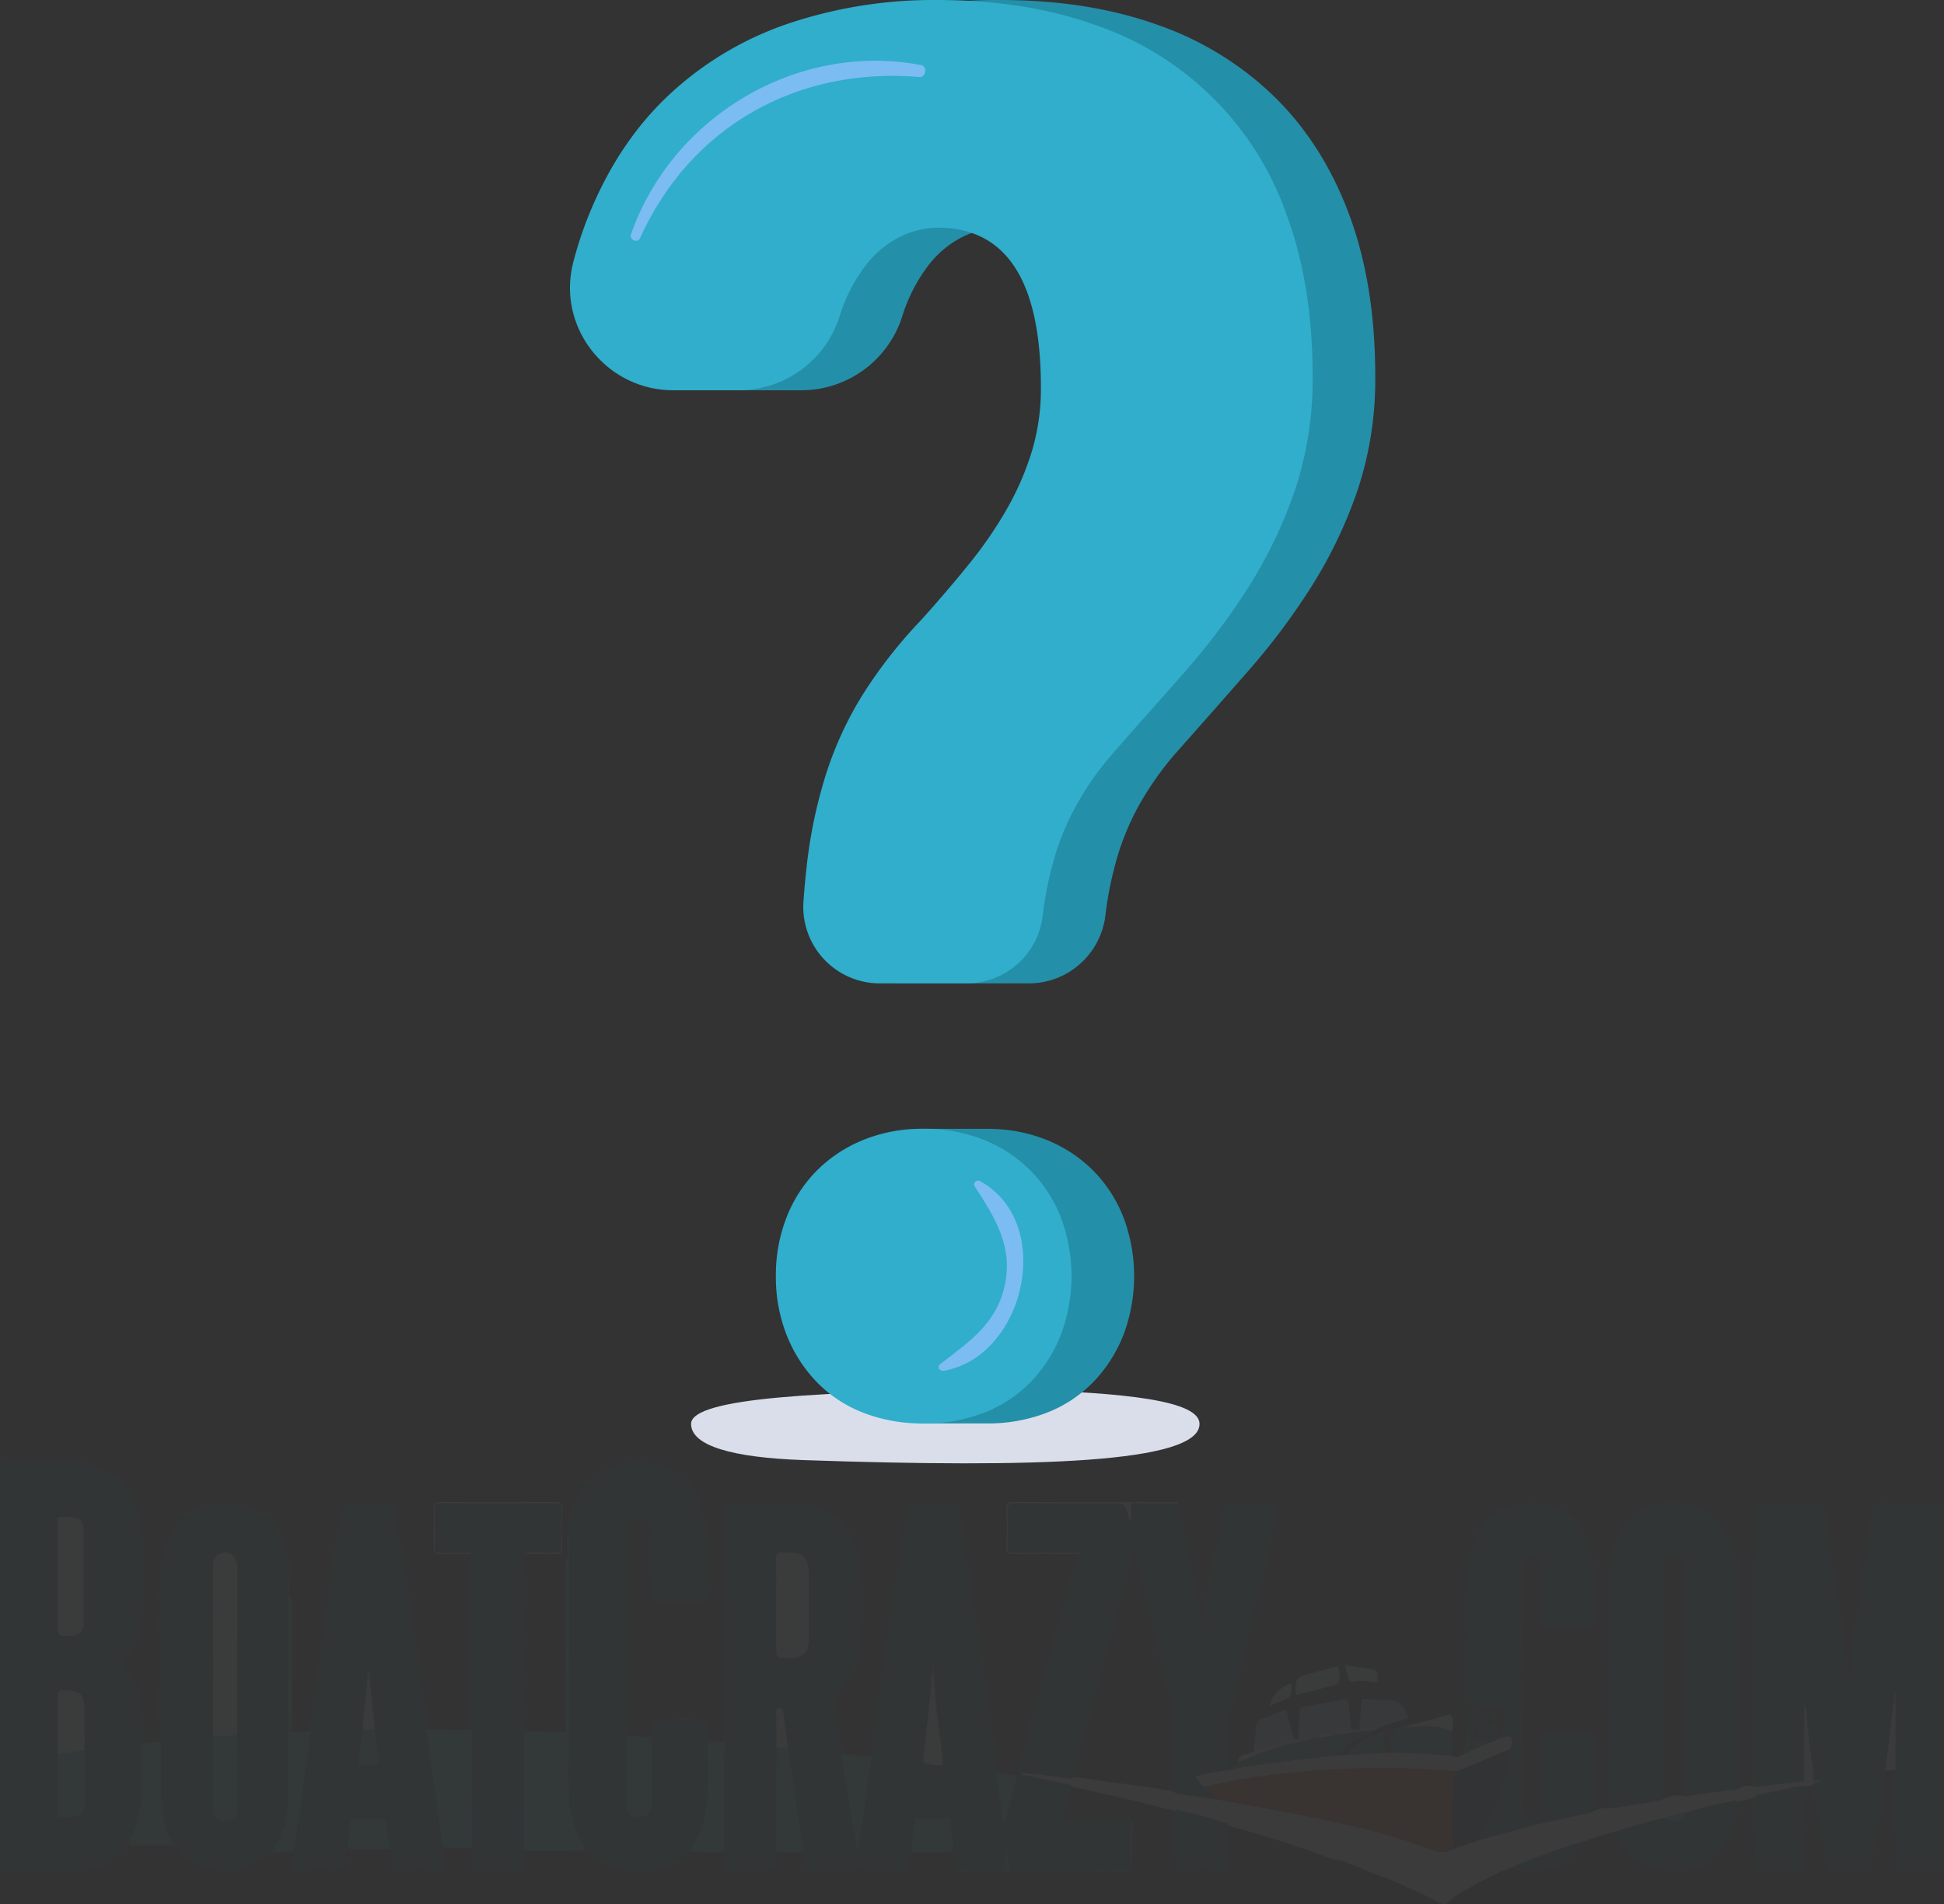 <svg xmlns="http://www.w3.org/2000/svg" width="610.512" height="598.134" viewBox="0 0 610.512 598.134">
  <rect x="0" y="0" width="610.512" height="598.134" fill="#333333" stroke="none"/>
  <g id="Group_256" data-name="Group 256" transform="translate(-378 -3005.195)">
    <g id="logo-bg" transform="translate(253.123 3368.688)" opacity="0.04">
      <path id="Path_1" data-name="Path 1" d="M124.919,190.58q0-46.275-.042-92.55c0-1.877.594-2.181,2.283-2.162,7.267.08,14.536.015,21.8,0a21.312,21.312,0,0,1,13.205,5.263,3.829,3.829,0,0,1,2.217,1.876c3.231,4.466,4.543,9.593,5.219,14.95a51.34,51.34,0,0,1,.521,8.935,129.8,129.8,0,0,1-.46,17.073c-.624,5.1-2.1,9.893-5.636,13.826a1.309,1.309,0,0,0-.143,2.057c5.326,5.985,5.866,13.4,6.222,20.861.061,1.281.007,2.568.042,3.855-.039,5.866.426,11.742-.466,17.58a44.383,44.383,0,0,1-2.157,9.272c-.564,1.423-.94,2.988-2.317,3.947a19.573,19.573,0,0,1-8.193,7.213,19.935,19.935,0,0,1-7.822,1.812c-7.406.054-14.813-.017-22.219.065-1.6.018-2.06-.459-2.052-2.054C124.977,211.8,124.932,201.188,124.919,190.58Z" transform="translate(0 -0.056)" fill="#19647e"/>
      <path id="Path_2" data-name="Path 2" d="M578.951,217.493c-5.3,6.391-12.365,7.538-20.061,6.662a19.231,19.231,0,0,1-12.917-7.049c-1-.03-1.2-.92-1.561-1.558a30.9,30.9,0,0,1-3.715-11.305,22.125,22.125,0,0,0-.418-2.312c-.678-3.545-.195-7.1-.157-10.655.241-22.95.042-45.9.106-68.848,0-.761.016-1.523,0-2.284a27.768,27.768,0,0,1,5.6-17.451c.5-.655.91-1.478,1.92-1.509,7.278-7.109,22.647-7.335,29.858.011,5.355,6.181,6.563,13.7,6.893,21.487.112,2.63.061,5.268.085,7.9,1.181,2.526.657,5.158.4,7.75-.108,1.106-1.119,1.429-2.089,1.457-4.773.142-9.547.129-14.32.011a2.148,2.148,0,0,1-2.28-2.3,25.382,25.382,0,0,1,.012-4.052c-.067-5.188.04-10.38-.053-15.571-.048-2.672-1.071-3.964-3.063-4.127-2.267-.185-3.574.947-3.658,3.4-.134,3.909-.029,7.822-.047,11.734-.007,1.493.031,2.987-.03,4.481q.185,12.943.006,25.879.168,11.108,0,22.216c.109,5.992.092,11.984.015,17.973a31.493,31.493,0,0,0,.02,4.26,2.847,2.847,0,0,0,2.871,2.863c1.956.183,3.279-.629,3.746-2.4a18.441,18.441,0,0,0,.192-4.679c-.087-5.863-.109-11.722,0-17.582-.3-5.079-.028-5.369,5-5.371,3.487,0,6.974-.035,10.46.014,2.878.041,3.368.539,3.447,3.35.03,1.066.054,2.134-.011,3.2q-.021,7.331.009,14.665a27.621,27.621,0,0,1-.558,5.911c-.706,3.26-1.163,6.6-2.656,9.638C581.243,214.866,580.739,216.663,578.951,217.493Z" transform="translate(-237.292)" fill="#19647e"/>
      <path id="Path_3" data-name="Path 3" d="M713.717,235.279c-.769,1.348-.338,2.9-.741,4.338-.265.944-.574,1.3-1.523,1.291q-6.281-.041-12.562,0c-.974.008-1.482-.32-1.45-1.327-.267-.522-.533-.569-.8,0,.036,1.01-.479,1.331-1.448,1.324q-6.484-.048-12.97,0c-.931.006-1.426-.263-1.558-1.261-.195-1.464-.522-2.91-.793-4.364-1.18-1.486-1.112-3.331-1.342-5.051-.422-3.152-.888-6.3-1.338-9.445-.889-5.974-1.724-11.956-2.612-17.929-.582-3.882-.936-7.808-2.169-11.609a91.337,91.337,0,0,0-.428,11.42q.171,9.244.005,18.481c.143,3.977.054,7.954.047,11.931a3.149,3.149,0,0,1-.64,2.2c-.012.142-.031.283-.035.425-.127,5.19-.127,5.19-5.255,5.19-3.128,0-6.257-.036-9.384.017-1.169.019-1.7-.348-1.641-1.58.063-1.346-.007-2.7-.019-4.05a3.314,3.314,0,0,1-.682-2.4c0-3.766-.1-7.532.05-11.3q-.171-10.483,0-20.967-.174-12.205,0-24.41c-.154-8.831-.058-17.662-.049-26.493a3.088,3.088,0,0,1,.672-2.2c.031-6.619.13-13.238.048-19.856-.022-1.753.55-2.1,2.166-2.083,6.265.087,12.532.027,18.8.037,12.72.02,20.341,7.076,21.408,19.8.131,1.558.3,3.114.448,4.67a3.154,3.154,0,0,1,.6,2.214,124.844,124.844,0,0,1-.529,17.056c-.753,5.909-2.755,11.332-7,15.726a4.011,4.011,0,0,0-1.43,2.311c.8,5.706,1.8,11.379,2.859,17.041.43,3.863,1.262,7.663,1.829,11.505.926,6.217,2.334,12.363,2.8,18.648-.015.29.42.061.143.127-.073.018-.108-.036-.122-.158-.338-3.145.424-6.193.869-9.261.407-2.809.8-5.617,1.1-8.439.533-3.867,1.2-7.715,1.685-11.59.83-6,1.827-11.978,2.546-17.995,1-8.394,2.481-16.72,3.577-25.1.378-2.887.749-5.776,1.182-8.655.177-1.179.169-2.43.994-3.429q1.279-8.543,2.558-17.086.158-1.055.323-2.109c.263-1.675-.025-3.881.938-4.885,1.11-1.157,3.373-.331,5.131-.373,2.991-.07,5.987.032,8.978-.044,1.217-.031,1.711.268,1.877,1.588.621,4.94,1.4,9.86,2.121,14.788,1.589,3.956,1.68,8.2,2.249,12.334.688,5.009,1.626,9.983,2.147,15.015,1.73,12.89,3.718,25.743,5.477,38.628a19.053,19.053,0,0,1,.175,1.91c.555,4.2,1.3,8.38,1.819,12.589a10.359,10.359,0,0,1,.046,2.32,7.378,7.378,0,0,0,.561,3.615,6.131,6.131,0,0,1-.56-2.936,88.759,88.759,0,0,1,3.959-14.369,1.942,1.942,0,0,1,1.629-.7c3.9.591,7.764,1.407,11.633,2.179,1.221.243,2.549.327,3.471,1.375.3,1.549-.367,2.941-.728,4.377-.278,1.105-.6,2.2-.878,3.305-.761,3.07-.7,3.166,2.4,3.172,5.2.011,10.406-.015,15.61.016,1.045.006,2.17-.158,3,.772a53.509,53.509,0,0,1,.137,11.908c-.018.275-.166.534-.2.824-.3,2.763-.3,2.762-3.143,2.762-11.126,0-22.252-.037-33.377.039-1.75.012-2.514-.576-2.546-2.262-.035-1.913-.465-3.812-.279-5.517a29,29,0,0,0,.275,5.437c.1,1.607-.282,2.4-2.073,2.327-4.48-.175-8.97.19-13.449-.2-.584-2.559-.491-5.23-1.281-7.756-1.087-1.471-.913-3.242-1.149-4.909-.4-2.843-.512-2.973-3.292-2.989-1.568-.009-3.141.065-4.705-.018-1.742-.093-2.6.516-2.75,2.372a52.846,52.846,0,0,1-.637,5.519A3.682,3.682,0,0,1,713.717,235.279Z" transform="translate(-302.71 -16.935)" fill="#19647e"/>
      <path id="Path_4" data-name="Path 4" d="M1470.129,226.387q0,4.495,0,8.99c-.006.071-.012.142-.019.213-.188,1.686.7,3.842-.377,4.956-1.174,1.212-3.376.365-5.125.423-2.561.085-5.129-.041-7.69.047-1.381.047-1.88-.394-1.851-1.813.069-3.415-.007-6.834-.025-10.252a3.132,3.132,0,0,1-.639-2.2c0-5.753-.12-11.507.061-17.258-.015-7.974-.285-15.956.3-22.5a172.973,172.973,0,0,1-2.389,22.244c-.024.14-.049.28-.065.421-.647,5-1.235,10.009-1.985,15a3.158,3.158,0,0,1-.809,2.142c-.984,3.615-1.194,7.353-1.675,11.043-.41,3.139-.3,3.154-3.379,3.154-2.982,0-5.967-.061-8.947.025-1.529.045-2.22-.246-2.354-2.039a32.169,32.169,0,0,0-1.172-7.475c-1.206-1.66-1-3.653-1.215-5.52-.449-3.942-1.385-7.826-1.425-11.814a1.919,1.919,0,0,1,.263-.626c.337-.463.95-.408,1.389-.7-.854.354-1.578.344-2.031-.613a116.89,116.89,0,0,1-2.2-20.485c.158,2.956.339,7.525.3,12.1-.019,2.282.013,4.564-.013,6.847a4.322,4.322,0,0,1-.495,2.481c-1.471,1.309-3.339.894-5.048,1.142-2.791.4-5.606.6-8.409.9-.837.09-1.7.245-2.371-.5a3.757,3.757,0,0,1-.453-2.062c.006-12.827-.111-25.654.054-38.48-.155-9.693-.059-19.386-.05-29.079a3.088,3.088,0,0,1,.673-2.2c.031-5.055.119-10.11.058-15.164-.018-1.52.272-2.1,1.961-2.073,5.911.11,11.826.1,17.738,0,1.6-.026,2,.509,2.17,2.029.615,5.369,1.423,10.716,2.157,16.072,1.833,5.086,1.776,10.494,2.663,15.741,1.212,7.171,1.824,14.418,2.524,21.653.192,1.991-.2,3.976.072,5.611-.219-3.859.384-8.018.728-12.2.352-4.269.978-8.5,1.594-12.73s1.081-8.487,1.672-12.723a17.716,17.716,0,0,1,1.28-5.354c.738-5.415,1.525-10.825,2.181-16.25.164-1.355.465-1.993,2.011-1.973,6.257.084,12.515.064,18.771.01,1.213-.011,1.569.356,1.561,1.564-.036,5.259.022,10.518.045,15.777v26.544l-.026,38.512q0,4.718.009,9.436Q1470.131,221.891,1470.129,226.387Z" transform="translate(-734.886 -17.028)" fill="#19647e"/>
      <path id="Path_5" data-name="Path 5" d="M885.9,142.467a.4.4,0,0,0,.084-.4c-.241-1.264-1.247-.651-1.867-.656-6.2-.052-12.406-.08-18.607,0-1.548.021-2.117-.325-2.066-1.99.125-4.059.086-8.126.014-12.187-.023-1.287.324-1.721,1.671-1.715q17,.075,34.008.006a2.2,2.2,0,0,1,2.462,2.063c.239,1.123.082,2.334.755,3.713a10.5,10.5,0,0,1-.672-4.313c.013-.726.311-1.446,1.253-1.427,4.762.1,9.53-.271,14.286.2,2.651,13.1,5.909,26.081,7.555,39.428.607-4.436,1.058-8.9,1.854-13.3,1.509-8.342,3.223-16.647,4.832-24.971.181-.937.63-1.257,1.6-1.248q7.279.069,14.559,0c1.156-.011,1.223.357.972,1.376-1.259,5.112-2.431,10.246-3.633,15.372a5.349,5.349,0,0,1-.258,3.139c-1.822,7.614-3.953,15.151-5.579,22.814-1.581,6.651-3.328,13.258-4.893,19.913a37.549,37.549,0,0,0-.969,8.448c-.027,4.191.332,8.393-.227,12.571-.681,1.2-1.97.89-3.01,1.154-1.636.415-3.325.589-4.977.937-1.537.324-1.611.633-.559,1.84a6.456,6.456,0,0,0,1.493,1.165,23.8,23.8,0,0,1,2.752,2.871c.418.477,1.068,1.086.131,1.735a6.322,6.322,0,0,1-3.791-.2c-2.956-.712-6.14-.344-8.917-1.891a5.722,5.722,0,0,1-.46-3.114c-.016-5.392-.106-10.787.024-16.176a38.459,38.459,0,0,0-1.554-12.392c-.48-1.557-.749-3.172-1.176-4.743-3.4-14.435-6.865-28.857-10.192-42.385a21.689,21.689,0,0,1-.884,8.228q-4.758,17.335-9.425,34.693c-2.688,9.6-5.172,19.263-7.866,28.864-.265.944-.39,1.984-1.335,2.591-2.208.411-4.342-.239-6.486-.534-2.708-.372-5.41-.8-8.114-1.2-2.127-.205-2.017-1.553-1.59-3.086,2.043-7.337,4.12-14.664,6.17-22,1.513-5.416,3.075-10.818,4.523-16.251,2.2-7.451,4.245-14.946,6.312-22.434A11.748,11.748,0,0,1,885.9,142.467Z" transform="translate(-422.26 -17.01)" fill="#19647e"/>
      <path id="Path_6" data-name="Path 6" d="M1304.714,143.014c.792-3.693,1.769-7.317,3.962-10.482a15.86,15.86,0,0,1,4.2-4.19,19.494,19.494,0,0,1,29.648,10.523c.321,1.089.6,2.191.891,3.287,1.518,2.194,1.334,4.8,1.394,7.21.2,8.166.164,16.339.035,24.51.158,13.138.059,26.275.051,39.413a3.926,3.926,0,0,1-.379,1.861,2.3,2.3,0,0,1-1.852.861c-4.271.612-8.545,1.2-12.831,1.7-.735.086-1.567.312-2.176-.422a3.972,3.972,0,0,1-.427-2.063c.011-11.436-.111-22.872.056-34.306-.073-11.084-.013-22.171-.033-33.257,0-.782,0-1.564-.011-2.345-.029-1.68-.409-3.193-2.327-3.569a3.033,3.033,0,0,0-3.726,2.068,7.239,7.239,0,0,0-.353,3.161c-.079,22.584.18,45.167.1,67.75a9.465,9.465,0,0,1-.368,3.8,2.227,2.227,0,0,1-1.809.927c-4.1.724-8.2,1.41-12.3,2.121-.8.138-1.694.4-2.362-.414a10.517,10.517,0,0,1-.743-4.187c-.115-5.628-.4-11.263.188-16.883a24.909,24.909,0,0,0,.122-2.563c.021-16.9.174-33.8.1-50.705A6.6,6.6,0,0,1,1304.714,143.014Z" transform="translate(-673.67 -16.694)" fill="#19647f"/>
      <path id="Path_7" data-name="Path 7" d="M1200.759,142.891c.332-1.311.608-2.64,1-3.932,2.89-9.406,9.7-14.006,19.758-13.371,9.174.579,14.8,5.636,16.937,15.231.217.972.4,1.951.6,2.926a6.048,6.048,0,0,1,.995,3.861c.146,4.989-.227,9.986.249,14.971a1.931,1.931,0,0,1-2.114,2.339c-4.351.134-8.7.14-13.053,0-1.632-.054-2.226-1.039-2.082-2.585.43-4.628.128-9.268.205-13.9a12.468,12.468,0,0,0-.628-4.427,2.735,2.735,0,0,0-3.161-1.96,2.651,2.651,0,0,0-2.422,2.573,21.9,21.9,0,0,0-.1,2.992c-.04,10.986.076,21.971-.057,32.957.132,12.749.021,25.5.059,38.247a26.34,26.34,0,0,0,.07,2.989c.224,1.908,1.158,2.858,2.8,2.887,1.726.03,2.735-.965,2.948-2.97a36.837,36.837,0,0,0,.067-3.844c.007-4.559,0-9.117.005-13.676,0-.712.014-1.424.084-2.134.372-3.792.8-4.189,4.625-4.205,2.921-.012,5.842-.024,8.763,0,3.2.031,3.769.4,4,3.638a83.646,83.646,0,0,1-.073,14.72c-.226,2.168.25,4.455-.889,6.5-.659.9-1.7.974-2.662,1.181-10.184,2.191-20.334,4.518-30.3,7.589a3.9,3.9,0,0,1-2.913.217c-1.03-1.312.051-2.284.621-3.248a59.274,59.274,0,0,0,7.932-21.879c.152-1.056.127-2.127.348-3.17.115-.476.409-.883.547-1.351.547-1.862.215-2.313-1.756-2.413a.743.743,0,0,1-.659-.431c-.225-1.807.374-3.52.6-5.274.283-2.185.025-2.579-2.185-3.026-2.3-.466-4.638-.706-6.947-1.114-.991-.175-1.987-.355-2.435-1.454-.538-2.667-.234-5.362-.253-8.042-.029-4.031-.108-8.064.048-12.1-.062-7.452-.3-14.908.422-22.345A4.9,4.9,0,0,1,1200.759,142.891Z" transform="translate(-614.234 -17.016)" fill="#19647f"/>
      <path id="Path_8" data-name="Path 8" d="M916.925,125.477c-4.491-.02-8.983-.011-13.473-.08-1.123-.018-1.515.353-1.452,1.47.08,1.4.019,2.8.019,4.317-.723-.4-.595-.982-.713-1.418-1.184-4.345-1.171-4.349-5.771-4.349-9.983,0-19.966.064-29.947-.055-1.978-.024-2.352.585-2.288,2.387.136,3.845.1,7.7.011,11.547-.029,1.317.352,1.693,1.674,1.68,6.417-.066,12.835-.05,19.252.013.456,0,1.754-.848,1.452.794-.618-.722-1.458-.445-2.208-.447-6.132-.021-12.265-.072-18.4.027-1.725.028-2.2-.525-2.157-2.194.105-4.132.07-8.269.014-12.4-.018-1.281.4-1.749,1.716-1.747q25.455.049,50.911.022C916.066,125.039,916.579,125,916.925,125.477Z" transform="translate(-421.964 -16.722)" fill="#e7f4f9"/>
      <path id="Path_9" data-name="Path 9" d="M1017.535,344.891c7.355-1.936,14.623-4.2,22.061-5.82,4.448-.968,8.9-1.9,13.355-2.853a7.774,7.774,0,0,1,6.2-1.3l15.563-2.57a10.442,10.442,0,0,1,8.043-1.3c5.312-.834,10.63-1.626,15.987-2.116a6.4,6.4,0,0,1,5.779-.85l15.269-1.687a3.133,3.133,0,0,1,2.448-.593c.308.358,1.117.221,1,1l.024.082c-.987.953-2.337.889-3.529,1.27q-7.338,1.58-14.676,3.16c-2.243.424-4.431,1.087-6.669,1.536-5.271,1.178-10.514,2.47-15.741,3.824-2.318.528-4.631,1.077-6.913,1.747-4.2,1.151-8.406,2.257-12.593,3.446-.668.19-1.359.521-2.047.025l-11.044,3.429c-2.206,1.664-4.941,2.066-7.434,3.014-3.968,1.509-7.982,2.9-11.915,4.5a8.262,8.262,0,0,1-2.881.632,73.884,73.884,0,0,0-12.971,6.3,24.506,24.506,0,0,0-6.7,4.426,2.136,2.136,0,0,1-2.943.321,75.961,75.961,0,0,0-9.953-4.729c-4.568-2.551-9.624-3.931-14.4-5.978-2.153-.923-4.352-1.739-6.53-2.6-2.589-.214-4.945-1.277-7.334-2.143-9.332-3.382-18.851-6.158-28.367-8.95-5.258-1.516-10.533-2.968-15.843-4.3-10.332-2.63-20.69-5.149-31.121-7.356-.959-.2-2-.235-2.681-1.125l-14.928-3.141c-.042-.388.041-.624.494-.4,4.983.285,9.9,1.146,14.846,1.729a2.929,2.929,0,0,1,2.439-.382c9.4,1.409,18.838,2.577,28.235,4.017a4.875,4.875,0,0,1,2.508,1.037l12.675,1.845a5.094,5.094,0,0,1,2.743-.035c17.244,2.855,34.422,6.028,51.291,10.685,4.334,1.2,8.579,2.666,12.8,4.206,2.472.9,4.946,1.41,7.454.138,1.934-.576,3.841-1.244,5.758-1.879A3.609,3.609,0,0,1,1017.535,344.891Z" transform="translate(-428.319 -130.32)" fill="#fefefe"/>
      <path id="Path_10" data-name="Path 10" d="M242.5,143.934a28.85,28.85,0,0,1,3.727-10.207,15.506,15.506,0,0,1,11.392-7.49c7.272-1.09,13.983-.055,19.257,5.706,2.375,1.646,3.255,4.239,4.082,6.778a29.865,29.865,0,0,1,1.56,10.884q-.012,24.088,0,48.167c-.078,7.013.08,14.026.086,21.039a16.8,16.8,0,0,1-.472,4.632,33.694,33.694,0,0,1-2.877,8.8,7.679,7.679,0,0,1-2.586,3.272c-9.771,8.736-21.826,7.9-30.691-2.124a3.554,3.554,0,0,1-1.787-2.289,33.118,33.118,0,0,1-2.314-10.175,11.258,11.258,0,0,0-.346-2.1c-.305-6-.155-11.995-.1-17.992q-.177-12.593,0-25.185c.06-9.777-.484-19.561.322-29.33A3.675,3.675,0,0,1,242.5,143.934Z" transform="translate(-66.568 -17.2)" fill="#19647e"/>
      <path id="Path_11" data-name="Path 11" d="M354.436,131.127c.8-5.222.8-5.222,6.122-5.222,3.06,0,6.12.022,9.179-.012.971-.011,1.436.111,1.569,1.328.365,3.326.994,6.623,1.519,9.931.8.57.758,1.481.887,2.3.9,5.745,1.684,11.506,2.415,17.274,1.841,12.738,3.625,25.485,5.488,38.22a8.748,8.748,0,0,1,.1,1.913c.411,2.511.78,5.028,1.13,7.549.468,4.55,1.524,9.018,1.879,13.583q.843,6.319,1.818,12.619c.149.96.506,1.958-.254,2.846.259,1.891.513,3.783.78,5.673.188,1.334-.053,2.125-1.728,2.087-4.269-.1-8.541-.053-12.812-.018-1.07.009-1.7-.164-1.806-1.455-.133-1.687-.529-3.355-.812-5.03a2.309,2.309,0,0,1-1.011-2.2c-.044-1.066-.213-2.117-.349-3.172-.492-3.818-.486-3.821-4.42-3.82-1.349,0-2.7.031-4.046,0-1.506-.037-2.157.681-2.315,2.142-.195,1.8-.011,3.7-1.1,5.327a22.736,22.736,0,0,0-.86,5.813c-.1,1.654-.663,2.511-2.593,2.435-3.973-.156-7.957-.113-11.934-.017-1.78.043-2.486-.369-1.979-2.294a35.405,35.405,0,0,0,.617-4.61c-.693-.928-.256-1.934-.136-2.886.293-2.328.579-4.657.876-6.984.7-4.858,1.5-9.7,2.1-14.576.516-4.156,1.322-8.271,1.736-12.441,1.158-9.441,2.714-18.825,4.012-28.247.63-4.569,1.195-9.147,1.959-13.7.842-7.5,2.079-14.944,3.1-22.419C353.671,132.321,354.209,131.8,354.436,131.127Z" transform="translate(-122.504 -17.222)" fill="#19647e"/>
      <path id="Path_12" data-name="Path 12" d="M471.215,141.594q-.026.855-.053,1.711a3.08,3.08,0,0,1,.672,2.192c.006,9.813.111,19.627-.049,29.439.108,7.4.123,14.807,0,22.211.089,2.753.1,5.506,0,8.259q.164,7.268,0,14.536c.149,4.193.048,8.386.053,12.58a3.315,3.315,0,0,1-.684,2.4c-.194,1.9.787,4.387-.411,5.557-1.37,1.338-3.914.4-5.944.464-2.771.081-5.547-.02-8.319.038-1.18.024-1.669-.366-1.628-1.588.059-1.774-.015-3.553-.033-5.33a3.135,3.135,0,0,1-.639-2.194c0-4.533-.1-9.067.046-13.6-.1-4.7-.114-9.4,0-14.1q-.141-3.719,0-7.439-.185-20.01,0-40.017c-.119-3.89-.012-7.782-.06-11.673a4.287,4.287,0,0,0-.446-2.663,2.983,2.983,0,0,0-2.415-.6c-2.069-.015-4.137.006-6.206-.02-1.572-.019-2.531-.768-2.349-2.347a122.223,122.223,0,0,0,.353-12.795c.008-.852.45-1.113,1.214-1.075.356.018.714,0,1.07,0,11.771,0,23.542.038,35.313-.04,1.77-.012,2.312.459,2.254,2.242-.13,3.99-.093,7.988-.012,11.981.028,1.346-.425,1.666-1.713,1.681C477.89,141.444,474.543,141.085,471.215,141.594Z" transform="translate(-181.723 -17)" fill="#19647f"/>
      <path id="Path_13" data-name="Path 13" d="M986.495,350.725c5.34,1.254,10.653,2.606,15.852,4.369a2.787,2.787,0,0,1,.645,1.761c.086,2.83.078,5.66.005,8.491a2.688,2.688,0,0,1-.618,1.767c.318,2.155-.594,2.786-2.735,2.668-3.472-.191-6.962-.051-10.445-.051-3.072,0-3.072,0-3.155-3.044-.825-.952-.676-2.12-.678-3.236,0-2.048-.08-4.1.051-6.145a35.46,35.46,0,0,1-.009-4.58C985.458,351.927,985.4,350.989,986.495,350.725Z" transform="translate(-491.952 -145.766)" fill="#19647f"/>
      <path id="Path_14" data-name="Path 14" d="M509.1,360.008V345.024a2.05,2.05,0,0,1,1.341-.6,98.3,98.3,0,0,1,12.8.144c.8,3.121,1.142,6.348,2.418,9.365.774,1.829,1.76,3.522,2.693,5.255-.309,1.269-1.349.793-2.095.8C520.54,360.026,514.822,360.009,509.1,360.008Z" transform="translate(-219.674 -142.086)" fill="#2da8c7"/>
      <path id="Path_15" data-name="Path 15" d="M455.677,340.966q0,7.921,0,15.842c-2.351,0-4.7-.022-7.051.016a2.323,2.323,0,0,1-2.255-.845l-2.141-15.422C448.062,340.308,451.9,339.7,455.677,340.966Z" transform="translate(-182.587 -139.744)" fill="#2da8c7"/>
      <path id="Path_16" data-name="Path 16" d="M229.365,343.608c.76,3.486.83,7.121,2.256,10.461.525,1.23,1.091,2.442,1.639,3.661-4.119.006-8.239.021-12.358.008-.731,0-1.651.274-1.843-.891a45.485,45.485,0,0,0,3.89-12.8C225.02,342.927,227.2,343.392,229.365,343.608Z" transform="translate(-53.846 -141.536)" fill="#2da9c7"/>
      <path id="Path_17" data-name="Path 17" d="M792.983,367.668q.47-4.747.941-9.493a1.245,1.245,0,0,1,1.429-1.226c2.911.01,5.822,0,8.733,0,.7,0,1.236.127,1.328,1,.266,2.528.579,5.051.874,7.576.19,1.76-.856,2.164-2.327,2.158C800.3,367.664,796.642,367.67,792.983,367.668Z" transform="translate(-381.977 -149.324)" fill="#2da8c6"/>
      <path id="Path_18" data-name="Path 18" d="M380.025,365.016c.169-2.052.319-4.106.515-6.156.131-1.37.678-2.131,2.311-2.026,2.486.161,4.991.09,7.486.021,1.128-.031,1.686.292,1.82,1.484.316,2.808.736,5.6,1.113,8.406-3.8,0-7.6-.04-11.4.026C380.554,366.794,379.825,366.462,380.025,365.016Z" transform="translate(-145.857 -149.253)" fill="#2da8c7"/>
      <path id="Path_19" data-name="Path 19" d="M641.749,349.059v13.7c-2.951,0-5.9.016-8.854-.011-.709-.006-1.637.317-1.841-.848a27.587,27.587,0,0,0,4.774-12.539,2.59,2.59,0,0,1,.358-.74C638.072,348.386,639.968,347.992,641.749,349.059Z" transform="translate(-289.398 -144.409)" fill="#2da8c6"/>
      <path id="Path_20" data-name="Path 20" d="M700.506,347.464q1.07,7.279,2.139,14.558h-8.478q0-7.065,0-14.13A8.824,8.824,0,0,1,700.506,347.464Z" transform="translate(-325.48 -143.672)" fill="#2da7c6"/>
      <path id="Path_21" data-name="Path 21" d="M332.514,354.847q-.658,4.935-1.316,9.87a1.938,1.938,0,0,1-2.077,1.293c-1.738-.127-3.491-.053-5.238-.064A33.1,33.1,0,0,0,328.7,354.42C330.08,353.584,331.314,354.07,332.514,354.847Z" transform="translate(-113.778 -147.629)" fill="#2da7c6"/>
      <path id="Path_22" data-name="Path 22" d="M881.872,361.994q0,4.711,0,9.422a6.355,6.355,0,0,0-.009,1.067c.289,1.86-.424,2.417-2.34,2.408-16.819-.076-33.638-.042-50.458-.053-.688,0-1.442.217-2.024-.386,4.35,0,8.7-.051,13.05.034,1.5.029,2.02-.465,1.936-1.956a30.072,30.072,0,0,1,.238-5.766c.328,2.05.74,4.092.953,6.154.121,1.174.544,1.563,1.72,1.559q17.436-.051,34.872,0c1.364,0,1.687-.552,1.671-1.787-.059-4.562-.043-9.125-.055-13.688C882.983,359.789,882.5,360.882,881.872,361.994Z" transform="translate(-401.447 -150.499)" fill="#2aa1c0"/>
      <path id="Path_23" data-name="Path 23" d="M753.059,390.273c.023-.471-.216-1.3.219-1.32.787-.037.541.789.579,1.317Z" transform="translate(-359.125 -167.622)" fill="#248daa"/>
      <path id="Path_24" data-name="Path 24" d="M1310.654,353.364c4.849-1.447,9.7-2.892,14.636-4.015a3.773,3.773,0,0,1,1.443.145c2.248.669,3.912-.214,5.326-1.864,5.254-1.536,10.573-2.8,15.943-3.855.148.154.35.306.358.516.182,4.633-.574,9.018-3.446,12.833-2.4,3.423-5.066,6.586-9.312,7.7-9.158,2.4-20.178,1.241-24.5-9.464C1310.839,354.714,1310.307,354.139,1310.654,353.364Z" transform="translate(-677.88 -141.792)" fill="#19647f"/>
      <path id="Path_25" data-name="Path 25" d="M1411.287,336.083c5-1.066,9.94-2.421,15.022-3.087a2.868,2.868,0,0,1,.729,2.364c.043,4.265.035,8.529.006,12.794a3.341,3.341,0,0,1-.688,2.4c-.012,2.487-.07,4.974-.018,7.459.025,1.212-.441,1.611-1.626,1.6q-6.076-.072-12.152,0c-1.183.014-1.656-.38-1.628-1.594.053-2.343-.005-4.688-.018-7.033-.087-.113-.228-.217-.25-.342a53.649,53.649,0,0,1-.163-13.588A1.407,1.407,0,0,1,1411.287,336.083Z" transform="translate(-734.829 -135.63)" fill="#19647f"/>
      <path id="Path_26" data-name="Path 26" d="M1233.112,382.322a195.413,195.413,0,0,1,22.229-8.15c-2.391,5.648-7.067,8.175-12.787,8.833C1239.436,383.364,1236.187,383.513,1233.112,382.322Z" transform="translate(-633.612 -159.171)" fill="#19647f"/>
      <path id="Path_27" data-name="Path 27" d="M167.233,283.036c-.007-5.993.05-11.988-.062-17.98-.031-1.672.521-2.179,2.071-1.959.56.08,1.142-.013,1.711.021,2.8.169,4.282,1.337,4.494,4.152.257,3.406.156,6.84.191,10.262.015,1.426-.022,2.853-.035,4.28a2.686,2.686,0,0,1-.473.495,28.5,28.5,0,0,1-7.375,1.13A.706.706,0,0,1,167.233,283.036Z" transform="translate(-24.18 -95.639)" fill="#e4f7fe"/>
      <path id="Path_28" data-name="Path 28" d="M175.228,177.969c.03,4.98.123,9.96.064,14.939-.034,2.834-1.381,3.943-4.385,3.968-3.791.031-3.8.031-3.789-3.752q.022-7.578.069-15.156A10.26,10.26,0,0,1,175.228,177.969Z" transform="translate(-24.15 -46.527)" fill="#ebf9fe"/>
      <path id="Path_29" data-name="Path 29" d="M175.194,154.355h-8.041c-.024-5.694-.018-11.389-.1-17.082-.015-1.157.388-1.524,1.472-1.407a16.578,16.578,0,0,0,1.708.011c4.068.014,5.171,1.223,5.073,5.244C175.2,145.53,175.227,149.943,175.194,154.355Z" transform="translate(-24.116 -22.913)" fill="#effafe"/>
      <path id="Path_30" data-name="Path 30" d="M228.576,301.209l5.887-.543q.048,9.276.1,18.552c-2.083.969-4.285.188-6.417.438C228.773,313.518,228.4,307.357,228.576,301.209Z" transform="translate(-59.039 -117.146)" fill="#2fadcb"/>
      <path id="Path_31" data-name="Path 31" d="M175.256,307a.4.4,0,0,1,.321-.135c.026,5.612.119,11.223.05,16.834-.035,2.848-1.6,4.245-4.482,4.227-4.779-.03-3.952.615-3.985-3.853-.04-5.327.027-10.655.048-15.983a.579.579,0,0,1,.343.088,3.47,3.47,0,0,1,.665,2.611c.033,1.209.009,2.418.012,3.627.009,3.425.009,3.425,3.437,3.4,2.779-.019,2.889-.121,2.913-2.868.016-1.778-.015-3.557.013-5.335A3.5,3.5,0,0,1,175.256,307Z" transform="translate(-24.154 -120.687)" fill="#2eaac9"/>
      <path id="Path_32" data-name="Path 32" d="M523.243,237.54c-.618.714-1.454.438-2.2.442-3.978.025-7.957.011-11.936.011q0-7.278,0-14.556a3.9,3.9,0,0,1,2.832-.677c2.7-.028,5.409-.023,8.113-.007,1.424.008,2.081-.563,2.06-2.025-.025-1.706-.056-3.415.042-5.123q-.182-11.288,0-22.573c-.161-9.757-.05-19.514-.058-29.271a3.286,3.286,0,0,1,.7-2.4q.015-2.121.03-4.241l.28-.038c.042.78.121,1.559.121,2.339-.015,23,.017,46-.128,69C523.079,231.467,523.3,234.5,523.243,237.54Z" transform="translate(-219.675 -35.055)" fill="#30aecb"/>
      <path id="Path_33" data-name="Path 33" d="M584.056,296.105a53.006,53.006,0,0,0,8.108.417q-.012,8.978-.023,17.955a10.263,10.263,0,0,1-8.067,0Z" transform="translate(-262.527 -114.538)" fill="#30aecc"/>
      <path id="Path_34" data-name="Path 34" d="M643.509,300.056a19.824,19.824,0,0,0,5.109.447q-.009,10.472-.018,20.945c-1.846-.242-3.771.52-5.562-.437C643.844,314.04,643.3,307.039,643.509,300.056Z" transform="translate(-296.248 -116.797)" fill="#2fadcb"/>
      <path id="Path_35" data-name="Path 35" d="M584.046,339.006l8.067,0c.018,1,.069,2,.049,2.992-.057,2.86-1.467,4.32-4.127,4.313-2.8-.008-4-1.281-4.027-4.309C584,341,584.033,340,584.046,339.006Z" transform="translate(-262.498 -139.064)" fill="#2eaac8"/>
      <path id="Path_36" data-name="Path 36" d="M541.355,154.247h-.143l-.137.039c.035-.731-.267-1.509.307-2.163Q541.369,153.185,541.355,154.247Z" transform="translate(-237.925 -32.219)" fill="#ecf9fe"/>
      <path id="Path_37" data-name="Path 37" d="M454.842,141.324c-3.265,0-6.535-.1-9.794.039-1.763.075-2.271-.587-2.11-2.207a19.378,19.378,0,0,0-.066-2.548c.027-3.279.1-6.559.06-9.838-.016-1.288.408-1.745,1.722-1.741q18.406.055,36.811,0c1.246,0,1.8.328,1.778,1.683-.064,4.278-.072,8.559,0,12.837.026,1.452-.54,1.824-1.889,1.8-3.351-.071-6.705-.024-10.058-.024,2.835-.838,5.732-.225,8.6-.336,3.075-.12,3.078-.027,3.078-3.047,0-3.563-.045-7.127.021-10.688.024-1.293-.207-1.878-1.719-1.871q-18.175.093-36.351.013c-1.22,0-1.786.206-1.755,1.618.091,4.131.07,8.266.008,12.4-.018,1.21.372,1.606,1.579,1.573,2.706-.074,5.417-.054,8.124,0C453.53,141,454.3,140.591,454.842,141.324Z" transform="translate(-181.808 -16.729)" fill="#ecf9fe"/>
      <path id="Path_38" data-name="Path 38" d="M694,178.485c0-4.911.051-9.824-.034-14.733-.025-1.4.384-1.758,1.771-1.766,7.456-.042,8.542.982,8.541,8.393q0,9.289,0,18.577c-.008,4.551-1.581,6.129-6.16,6.221-4.112.082-4.112.082-4.112-4.093Q694,184.784,694,178.485Z" transform="translate(-325.367 -37.857)" fill="#ecf9fe"/>
      <path id="Path_39" data-name="Path 39" d="M700.511,322.6a28,28,0,0,1-6.335.427q.008-9.462.016-18.924a2.766,2.766,0,0,1,3.695.37Q699.2,313.533,700.511,322.6Z" transform="translate(-325.486 -118.805)" fill="#2fadcb"/>
      <path id="Path_40" data-name="Path 40" d="M742.067,309.826l9.376.9c-.357,3.9-.982,7.752-1.675,11.6-2.581,1.229-4.9.9-5.944-.839C743.217,317.6,742.218,313.778,742.067,309.826Z" transform="translate(-352.866 -122.383)" fill="#30aecc"/>
      <path id="Path_41" data-name="Path 41" d="M805.258,252.962c.321,7.9,1.611,15.7,2.441,23.548.037.353.115.7.154,1.055.332,3.039.331,3.039-2.761,2.608-3.547-.495-3.49-.487-3.04-4.1.992-7.973,2-15.946,2.484-23.971C805.409,251.858,804.983,252.7,805.258,252.962Z" transform="translate(-387.039 -89.354)" fill="#e4f7fe"/>
      <path id="Path_42" data-name="Path 42" d="M746.168,337.053c.97,1.352,2.4.712,3.652.826.758.069,1.528.013,2.292.013a147.381,147.381,0,0,1-2.874,17.988Q747.7,346.466,746.168,337.053Z" transform="translate(-355.211 -137.949)" fill="#2eaac8"/>
      <path id="Path_43" data-name="Path 43" d="M855.253,323c2.157.828,4.5.634,6.7,1.217l-3.833,14.158c-.49.307-.586-.158-.794-.4Q856.29,330.487,855.253,323Z" transform="translate(-417.578 -129.916)" fill="#2facca"/>
      <path id="Path_44" data-name="Path 44" d="M697.786,288.832l-3.695-.37c-.024-3.625-.059-7.251-.06-10.876,0-.564-.277-1.382.8-1.37a1.208,1.208,0,0,1,1.383,1.227C696.694,281.245,697.254,285.037,697.786,288.832Z" transform="translate(-325.384 -103.167)" fill="#e3f6fd"/>
      <path id="Path_45" data-name="Path 45" d="M808.861,248.337l-.722-.865v-3.507A7.108,7.108,0,0,1,808.861,248.337Z" transform="translate(-390.642 -84.729)" fill="#7aaaba"/>
      <path id="Path_46" data-name="Path 46" d="M860.059,357.958l.794.4c0,.833,0,1.665,0,2.667A3.7,3.7,0,0,1,860.059,357.958Z" transform="translate(-420.311 -149.901)" fill="#2385a2"/>
      <path id="Path_47" data-name="Path 47" d="M1510.471,287.71a10.466,10.466,0,0,1-3.295.356c1.294-8.4,2-16.879,3.295-25.306Z" transform="translate(-790.302 -95.474)" fill="#e3f6fd"/>
      <path id="Path_48" data-name="Path 48" d="M1450.4,296.708a3.954,3.954,0,0,1-2.545.405V272.5c.919,2.456.9,5.009,1.112,7.521.423,4.958,1.164,9.872,1.855,14.794a13.529,13.529,0,0,1,.007,1.9A.273.273,0,0,1,1450.4,296.708Z" transform="translate(-756.387 -101.043)" fill="#e2f6fd"/>
      <path id="Path_49" data-name="Path 49" d="M1453.8,329.026l.43.006h2.267l.13.348-1.923.461Z" transform="translate(-759.785 -133.36)" fill="#c5d7de"/>
      <path id="Path_50" data-name="Path 50" d="M1086.975,344.563c-2.345,1.511-4.79,1.087-7.155.192-17.305-6.55-35.426-9.778-53.5-13.191-4.6-.869-9.216-1.675-13.825-2.51l-3.343-3.976c.2-1.143,1.219-1.071,1.979-1.235a218.655,218.655,0,0,1,28.073-4.129c9.289-.768,18.591-1.346,27.909-1.212q9.483.137,18.96.842a3.1,3.1,0,0,1,1.813.535c.756,2.491-.085,4.963-.284,7.4-.391,4.78-.225,9.549-.309,14.322A9.7,9.7,0,0,1,1086.975,344.563Z" transform="translate(-505.566 -127.332)" fill="#c33314"/>
      <path id="Path_51" data-name="Path 51" d="M1011.439,307.607c.456-.218,1.045.064,1.44-.384a12.43,12.43,0,0,1,4.239-1.37c9.925-1.517,19.867-2.881,29.895-3.535.634.092,1.27-.063,1.9.006,4.043-.788,8.182-.137,12.231-.826a11.523,11.523,0,0,1,1.942-.012,117.068,117.068,0,0,1,18.559.934,4.741,4.741,0,0,0,3.787-.323c2.506-1,4.914-2.212,7.37-3.318,1.108-.529,2.3-.829,3.433-1.3.484-.156.96-.426,1.484-.137,3-.917,3.507-.4,2.951,2.812-.108.624-.641.663-.884,1.049a1.331,1.331,0,0,1-.283.314,95.665,95.665,0,0,1-15.355,6.562.889.889,0,0,1-.787-.232A271.565,271.565,0,0,0,1043,307.4a232.016,232.016,0,0,0-37.234,4.995,7.318,7.318,0,0,0-.972.365c-1.346-.382-1.346-.382-3.266-3.322A77.107,77.107,0,0,1,1011.439,307.607Z" transform="translate(-501.207 -115.014)" fill="#fefefe"/>
      <path id="Path_52" data-name="Path 52" d="M1119.558,265.624l-1.373.491c-.773-.82-.569-1.857-.523-2.8.081-1.652-.588-1.859-2.037-1.469a3.1,3.1,0,0,0-2.637,2.6,2.785,2.785,0,0,1-.766,1.7,1.007,1.007,0,0,1-.591.11c-1.215-.367-1.383-1.2-1.188-2.344.5-2.9,2.15-4.563,5.484-4.939a17.47,17.47,0,0,0-3.019-.506c-2.748-.376-2.745-.377-3.234,2.451-.121.7-.255,1.4-.363,2.108-.467,1.716-.458,3.5-.815,5.236a4.863,4.863,0,0,1-.975,2.535c-1.057.773-2.163,1.251-3.46.576-1.27-2.342-.461-4.865-.642-7.3a8.083,8.083,0,0,0,.04-.834c-.079-4.655,1.081-4.894-4.386-3.039-3.057.842-6.172,1.436-9.237,2.238-.653.182-1.307.358-1.961.536-2.011.328-2.6,1.573-2.492,3.5.074,1.3.36,2.706-.541,3.9l-1.84.007c-1.288-.923-.837-2.3-.875-3.522-.08-2.585-.107-2.667-2.444-1.411-2.767,1.488-5.993,2.308-7.837,5.205a1.216,1.216,0,0,1-.955.395l-1.877.129a5.944,5.944,0,0,1,3.362-5.012c2.311-1.265,4.846-2.061,7.13-3.386.482-.233.953-.484,1.43-.727a26.939,26.939,0,0,1,6.8-2.406c1.472-.4,1.574-1.044.872-2.286a4.757,4.757,0,0,0-3.905-2.79c-2.405-.274-4.824-.084-7.209-.461-1.2-.191-1.484.537-1.5,1.506-.028,1.917-.543,3.79-.468,5.718a1.8,1.8,0,0,1-2.3,2.278c-1.507-.382-1.627-1.689-1.761-2.862-.194-1.7-.438-3.386-.579-5.086-.089-1.082-.567-1.528-1.671-1.3-3.626.737-7.27,1.376-10.907,2.056-1.277.239-1.464,1.073-1.575,2.152a66.268,66.268,0,0,1-.77,7.4,1,1,0,0,1-.522.424c-1.443.227-1.84-.8-2.128-1.857-.484-1.781-1.079-3.534-1.456-5.34-.278-1.338-.942-1.6-2.123-1.028-.764.371-1.578.638-2.358.982-4.4,1.94-4.416,1.937-4.77,6.786-.1,1.412-.018,2.852-.817,4.126a1.237,1.237,0,0,1-1.555.472c-.18-.1-.525-.224-.517-.31.326-3.4.511-6.827,1.125-10.177.229-1.249,1.792-1.96,2.96-2.64a2.832,2.832,0,0,0,1.662-2.506c.071-1.858,1.1-3.186,2.315-4.6,3.4-3.943,7.441-6.5,12.693-7a4.8,4.8,0,0,0,1.448-.363c5.985-2.6,12.039-1.156,18.087-.35a1.516,1.516,0,0,1,1.409,1.09c.159.469.476.892.6,1.367.662,2.6,2.114,3.967,4.978,3.618,1.579-.193,2.578.532,3.035,2.245.547,2.051,1.541,3.98,2.183,6.012.454,1.434,1.033,1.867,2.577,1.33,2.82-.98,5.745-1.655,8.6-2.555a11.793,11.793,0,0,1,5.44-.7c3.269.562,6.528,1.205,9.813,1.653,1.625.221,2.341.974,2.1,2.522C1120.41,261.329,1119.959,263.473,1119.558,265.624Z" transform="translate(-523.043 -83.295)" fill="#3f3f3f"/>
      <path id="Path_53" data-name="Path 53" d="M1191.074,313.543c5-1.72,9.787-3.941,14.647-6,.58-.245,1.185-.433,1.778-.648-.11,6.886-2.19,13.278-5.018,19.451-1.125,2.454-2.5,4.794-3.828,7.152a2.507,2.507,0,0,0-.52,1.779l-7.807,2.66a88.011,88.011,0,0,1-.146-15.3A61.357,61.357,0,0,1,1191.074,313.543Z" transform="translate(-608.917 -120.709)" fill="#043251"/>
      <path id="Path_54" data-name="Path 54" d="M1351.75,352.775c-1.284,2.93-3.209,3.419-6.77,1.719A44.749,44.749,0,0,1,1351.75,352.775Z" transform="translate(-697.57 -146.938)" fill="#32a9c7"/>
      <path id="Path_55" data-name="Path 55" d="M281.073,195.866c-.026-10.043-.084-20.087-.054-30.13a3.731,3.731,0,0,1,7.358-.854,19.979,19.979,0,0,1,.149,4.46c.023,8.256-.042,16.513.052,24.768.021,1.816-.694,2.5-2.335,2.44C284.5,196.487,282.669,197.047,281.073,195.866Z" transform="translate(-89.266 -37.88)" fill="#ebf9fe"/>
      <path id="Path_56" data-name="Path 56" d="M281.123,199.682c1.71,0,3.428-.107,5.126.03,1.717.139,2.175-.5,2.161-2.173-.074-9.044-.036-18.088-.032-27.133,0-.569.032-1.139.048-1.708a2.381,2.381,0,0,1,.313,1.64q-.017,26.411-.043,52.822a1.873,1.873,0,0,1-.588.475c-2.334.413-4.666,1.3-7.013.054Z" transform="translate(-89.316 -41.696)" fill="#e6f8fe"/>
      <path id="Path_57" data-name="Path 57" d="M288.351,295.966a.4.4,0,0,1,.321-.1c.026,7.631.1,15.261.053,22.891-.017,2.787-1.54,4.191-4.078,4.144-2.427-.045-3.581-1.39-3.591-4.282-.012-3.709.02-7.417.033-11.126,1.387-1.075,3.018-.631,4.546-.661,1.448-.029,2.06-.6,2.04-2.048q-.044-3.1.006-6.2A3.565,3.565,0,0,1,288.351,295.966Z" transform="translate(-89.29 -114.398)" fill="#2facca"/>
      <path id="Path_58" data-name="Path 58" d="M288.376,296.107c0,3.275-.046,6.55.021,9.823.027,1.306-.435,1.776-1.732,1.721-1.848-.079-3.7-.02-5.552-.02q-.008-5.549-.017-11.1Z" transform="translate(-89.315 -114.539)" fill="#31b0cd"/>
      <path id="Path_59" data-name="Path 59" d="M338.942,320.549l-3.815-.427c.99-8.692.17-17.421.531-26.125.122,0,.244,0,.365,0,.078.091.156.184.236.275.723,2.636.194,5.329.346,7.993.04.7-.013,1.412.014,2.116.078,2.038.833,2.588,2.838,2.112.541-.128.981-.593,1.594-.472Q340,313.282,338.942,320.549Z" transform="translate(-120.206 -113.33)" fill="#2facca"/>
      <path id="Path_60" data-name="Path 60" d="M336.565,228.926c-.117.019-.236.034-.353.044-.04-2.205-.118-4.41-.116-6.615q.019-21.05.069-42.1c.653,1.94.015,3.957.362,5.914a3.849,3.849,0,0,1,.71,2.822q.025,18.553,0,37.107A3.757,3.757,0,0,1,336.565,228.926Z" transform="translate(-120.76 -48.304)" fill="#31b0cd"/>
      <path id="Path_61" data-name="Path 61" d="M453.195,322.116c-3.058,0-6.117,0-9.175.008a3.893,3.893,0,0,1-2.267-.417q-.929-6.845-1.859-13.691c1.977-1.044,11.241-1.062,13.3-.025Z" transform="translate(-180.105 -120.895)" fill="#30aecc"/>
      <path id="Path_62" data-name="Path 62" d="M451.722,299.183l-13.3.025q-.551-3.7-1.1-7.39l14.4.055Q451.725,295.529,451.722,299.183Z" transform="translate(-178.635 -112.087)" fill="#32b2cf"/>
      <path id="Path_63" data-name="Path 63" d="M337.015,293.422l6.783-.373q-.871,6.214-1.742,12.427c-.91,2.108-2.776,1.269-4.212,1.16s-.824-1.558-.838-2.419C336.951,300.62,337,297.02,337.015,293.422Z" transform="translate(-121.212 -112.791)" fill="#31b0cd"/>
      <path id="Path_64" data-name="Path 64" d="M393.07,290.329q.529,4.875,1.06,9.75c.038.349.245.928.118,1.011-1.6,1.048-3.4.305-5.115.479-1.011.1-1.161-.626-1.076-1.414q.592-5.484,1.209-10.965C390.408,289.991,391.925,289.539,393.07,290.329Z" transform="translate(-150.456 -110.585)" fill="#31b0cd"/>
      <path id="Path_65" data-name="Path 65" d="M394.712,270.163c-.89.027-1.788-.007-2.669.1-1.032.122-1.09-.522-1.134-1.238q.714-7.305,1.428-14.613c.17-.269.273-.659.734-.414Q393.891,262.079,394.712,270.163Z" transform="translate(-152.098 -90.418)" fill="#e3f6fc"/>
      <path id="Path_66" data-name="Path 66" d="M394.92,250.546l-.734.414a3.813,3.813,0,0,1,.734-3.075Z" transform="translate(-153.948 -86.969)" fill="#b4d3de"/>
      <path id="Path_67" data-name="Path 67" d="M509.107,293l13.668.428c.006,1.978-.057,3.959.04,5.932.069,1.406-.469,1.834-1.838,1.809-3.955-.07-7.913-.025-11.869-.025Q509.107,297.073,509.107,293Z" transform="translate(-219.676 -112.764)" fill="#32b1ce"/>
      <path id="Path_68" data-name="Path 68" d="M175.8,307.175c0,3.209-.05,6.42.021,9.628.03,1.342-.325,1.99-1.79,1.887a32.548,32.548,0,0,0-4.278,0c-1.364.084-1.706-.533-1.679-1.776.061-2.852.019-5.706.018-8.559Z" transform="translate(-24.695 -120.867)" fill="#30aecc"/>
      <path id="Path_69" data-name="Path 69" d="M1072.881,291.74a43.22,43.22,0,0,1-4.148,2.017c-2.978,1.092-5.277,2.834-6.4,5.9-11.49,1-22.919,2.479-34.3,4.326l2.288-2.022a3.591,3.591,0,0,1,2.44-1.892c3.129-1.145,6.2-2.447,9.381-3.455,3.71-1.43,7.662-1.882,11.489-2.839a8.327,8.327,0,0,1,1.658-.221,25.815,25.815,0,0,1,2.912-.451,11,11,0,0,1,1.926-.372c1.092-.084,2.137-.478,3.24-.492a5.673,5.673,0,0,1,2.669-.231,4.525,4.525,0,0,0,.693-.04,38.959,38.959,0,0,1,4.638-.657C1071.943,291.281,1072.513,291.113,1072.881,291.74Z" transform="translate(-516.362 -111.772)" fill="#1f7d9f"/>
      <path id="Path_70" data-name="Path 70" d="M1045.036,303.929c-3.936,1.626-8.086,2.732-11.821,4.848-.445-1.508.4-2.208,1.667-2.606.509-.159,1.116.095,1.567-.348l1.367-.544a12.973,12.973,0,0,1,6.66-2.085C1044.814,303.324,1045.09,303.5,1045.036,303.929Z" transform="translate(-519.256 -118.591)" fill="#f7fafb"/>
      <path id="Path_71" data-name="Path 71" d="M1144.846,296.9a25.393,25.393,0,0,0-.081-3.842c-.422-2.515.5-3.887,3.04-4.16a6.573,6.573,0,0,0,3.3-.443c3.425-.593,6.847-1.1,10.217.28.95.413,2.072.5,2.761,1.417q-.008,3.872-.015,7.744Q1154.478,296.954,1144.846,296.9Z" transform="translate(-583.045 -109.82)" fill="#1f7d9f"/>
      <path id="Path_72" data-name="Path 72" d="M1112.511,300.806c2.31-4.162,6.9-4.926,10.562-7.06,1.033-.6,1.147.015,1.2.885.106,1.836-.233,3.7.352,5.508Z" transform="translate(-564.66 -113.053)" fill="#207d9f"/>
      <path id="Path_73" data-name="Path 73" d="M1208.006,291.906c.135-.239.388-.478.388-.717,0-3.228,2.225-3.98,4.8-4.519,1.069-.223,1.246.1,1.228.994-.028,1.42-.019,2.84-.026,4.26a11.611,11.611,0,0,1-3.3,1.35C1209.89,293.231,1208.519,293.539,1208.006,291.906Z" transform="translate(-619.258 -109.105)" fill="#1a647e"/>
      <path id="Path_74" data-name="Path 74" d="M1202.307,294.483c.869.827,2.148.728,3.1,1.37l-7.368,3.328q.665-4.036,1.329-8.072c.814-.012.85.674.878,1.161.077,1.357.933,1.9,2.068,2.216Z" transform="translate(-613.558 -111.682)" fill="#217d9f"/>
      <path id="Path_75" data-name="Path 75" d="M1083.427,281.822l-1.625.191c-1.646-.393-3.2.848-4.854.28.129-2.766.309-5.531.361-8.3.02-1.075.211-1.694,1.423-1.9,4-.668,7.986-1.388,11.956-2.2,1.5-.306,2.006.138,2.1,1.63.142,2.2.49,4.38.751,6.569.074.626.036,1.337.985,1.3.259.2.224.412.042.637l-.51.08a4.16,4.16,0,0,0-2.494.019c-1.147.221-2.319.3-3.448.614a6.314,6.314,0,0,0-2.124.421C1085.122,281.328,1084.148,281.072,1083.427,281.822Z" transform="translate(-544.328 -99.505)" fill="#b5d4df"/>
      <path id="Path_76" data-name="Path 76" d="M1121.76,278.965c.173-2.771.38-5.54.5-8.312.041-.94.181-1.424,1.318-1.3a44.5,44.5,0,0,0,7.034.453c2.927-.156,4.625,1.126,5.663,3.682a17.017,17.017,0,0,0,1.029,1.822c-3.158,1.284-6.537,1.638-9.457,3.252C1125.8,278.408,1123.834,279.5,1121.76,278.965Z" transform="translate(-569.948 -99.231)" fill="#b5d4df"/>
      <path id="Path_77" data-name="Path 77" d="M1050.9,289.016l-6.782,1.758c.277-2.677.6-5.35.806-8.033a2,2,0,0,1,1.466-2.025c2.193-.8,4.365-1.678,6.49-2.646,1.176-.536,1.587-.186,1.862.955.531,2.2,1.173,4.375,1.754,6.565.183.69.263,1.442,1.254,1.387A26.95,26.95,0,0,1,1050.9,289.016Z" transform="translate(-525.558 -104.086)" fill="#b5d4df"/>
      <path id="Path_78" data-name="Path 78" d="M1075.207,254.724c-.305-5.49-.306-5.491,4.753-6.869,2.4-.653,4.8-1.279,7.192-1.958.933-.265,1.33-.158,1.486.973.592,4.274.639,4.244-3.553,5.289C1081.786,252.98,1078.5,253.866,1075.207,254.724Z" transform="translate(-543.27 -85.764)" fill="#e7f7fd"/>
      <path id="Path_79" data-name="Path 79" d="M1111.013,244.581c3.273.527,6.238.869,9.133,1.522,1.673.377,1.111,2.124,1.157,3.246s-1.084.48-1.637.466c-2.048-.052-4.086-.625-6.141.021-.8.251-1.112-.194-1.289-.96C1111.933,247.565,1111.505,246.282,1111.013,244.581Z" transform="translate(-563.804 -85.08)" fill="#e7f6fc"/>
      <path id="Path_80" data-name="Path 80" d="M1204.086,287.568c-2.651.329-2.446-1.832-2.946-3.377,1.017-7.074.328-5,6.215-4.557a16.829,16.829,0,0,1,1.912.367,2.509,2.509,0,0,1-1.936,1.11c-2.452.4-3.52,1.954-4.086,4.217A1.737,1.737,0,0,0,1204.086,287.568Z" transform="translate(-615.332 -104.763)" fill="#1a647e"/>
      <path id="Path_81" data-name="Path 81" d="M1062.987,257.849c.156,4.239.156,4.239-3.626,5.842-.97.412-1.939.826-2.932,1.249C1056.22,262.5,1059.535,258.96,1062.987,257.849Z" transform="translate(-532.591 -92.666)" fill="#e4f5fb"/>
      <path id="Path_82" data-name="Path 82" d="M1167.914,287.012c-3.479-1.086-7.015-.82-10.556-.441-.48.1-1.063.535-1.242-.373l9.269-2.29c1.478-.075,2.44.9,3.451,1.737.362.3.794.754.434,1.26C1168.934,287.378,1168.384,287.148,1167.914,287.012Z" transform="translate(-589.591 -107.562)" fill="#fafbfb"/>
      <path id="Path_83" data-name="Path 83" d="M1180.288,285.444c.339-.065.8-.016.989-.221.306-.339-.11-.622-.368-.8-1.037-.714-2.1-1.392-3.15-2.084.051-.048.095-.12.156-.14,5.4-1.78,5.4-1.779,5.084,4.126A7.1,7.1,0,0,1,1180.288,285.444Z" transform="translate(-601.965 -105.994)" fill="#e4f6fc"/>
      <path id="Path_84" data-name="Path 84" d="M1059.954,300.242c2.136-1.174,4.577-1.326,6.85-2.04l.428-.1c1.62-.05,3.176-1.215,4.853-.28l-11.693,2.829Z" transform="translate(-534.612 -115.312)" fill="#e3eef2"/>
      <path id="Path_85" data-name="Path 85" d="M1119.607,290.877c2.029-.134,3.994-1.23,6.087-.406l-1.378.639-6.279.571q-.021-.319-.042-.637Z" transform="translate(-567.795 -111.143)" fill="#e9f1f4"/>
      <path id="Path_86" data-name="Path 86" d="M1153.76,289.261l1.242.373a3.172,3.172,0,0,1-3.007.069Z" transform="translate(-587.235 -110.625)" fill="#89acba"/>
      <path id="Path_87" data-name="Path 87" d="M1102.771,293.906c1.058-.675,2.336-.379,3.454-.785a.493.493,0,0,1-.014.736l-3.447.446q-.217-.136-.142-.268C1102.672,293.949,1102.721,293.906,1102.771,293.906Z" transform="translate(-558.996 -112.832)" fill="#dceaef"/>
      <path id="Path_88" data-name="Path 88" d="M1092.076,296.716c.507-1.423,1.7-.544,2.569-.769.395-.216.426.006.384.317Z" transform="translate(-552.977 -114.399)" fill="#f7fafb"/>
      <path id="Path_89" data-name="Path 89" d="M1111.029,293.75q.006-.369.013-.737c.84.063,1.747-.381,2.5.33Z" transform="translate(-563.813 -112.725)" fill="#f7fafb"/>
      <path id="Path_90" data-name="Path 90" d="M1098.457,295.745l-.384-.317c.576-.724,1.4-.336,2.108-.475q0,.2-.007.4Z" transform="translate(-556.406 -113.88)" fill="#f7fafb"/>
    </g>
    <g id="questino-mark" transform="translate(310.896 2962.159)">
      <path id="Path_858" data-name="Path 858" d="M430.606,338.7c0,12.332-51.767,13.883-124.438,11.364-22.245-.771-35.241-4.489-35.241-11.364,0-8.269,40.738-10.317,100.729-10.791C407.99,328.8,430.606,331.476,430.606,338.7Z" transform="translate(13.21 151.593)" fill="#dadeea" style="mix-blend-mode: multiply;isolation: isolate"/>
      <g id="Group_252" data-name="Group 252" transform="translate(246.104 43.036)">
        <g id="Group_251" data-name="Group 251" transform="translate(17.028)">
          <path id="Path_859" data-name="Path 859" d="M381.372,287.823a43.955,43.955,0,0,0-14.572-9.767,48.783,48.783,0,0,0-17.975-3.576,6.13,6.13,0,0,0-.818-.018c-.2,0-.391-.011-.59-.011s-.378.009-.57.011c-5.435,0-20.134,0-20.3,0l2.991,3.127c-.4.155-.8.3-1.2.466a43.884,43.884,0,0,0-14.574,9.767,43.181,43.181,0,0,0-9.315,14.571,52.507,52.507,0,0,0,0,36.66,44.9,44.9,0,0,0,9.315,14.722,40.966,40.966,0,0,0,14.574,9.763c.04.015.08.028.119.044l-2.255,3.4,21.214.018a51.422,51.422,0,0,0,19.383-3.458,41.027,41.027,0,0,0,14.572-9.763,45.019,45.019,0,0,0,9.314-14.722,52.462,52.462,0,0,0,0-36.66A43.294,43.294,0,0,0,381.372,287.823Z" transform="translate(-233.841 80.11)" fill="#248fa8"/>
          <path id="Path_860" data-name="Path 860" d="M484.975,110.642q-8.113-21.932-23.287-36.96a99.445,99.445,0,0,0-36.958-22.837Q402.94,43.036,375.3,43.036a143.312,143.312,0,0,0-46.724,7.357A103.468,103.468,0,0,0,291.019,72.78q-16.078,15.03-25.391,38.161a132.008,132.008,0,0,0-8.269,33.356,19.147,19.147,0,0,0,19.1,21.327h36.378a33.244,33.244,0,0,0,31.608-22.941l.063-.193a51.616,51.616,0,0,1,8.111-15.925,31.061,31.061,0,0,1,10.97-9.164,27.239,27.239,0,0,1,11.716-2.854q32.453,0,32.452,50.181a68.388,68.388,0,0,1-2.854,20.128,89.046,89.046,0,0,1-7.814,18.029,129.1,129.1,0,0,1-11.87,17.278q-6.911,8.565-15.023,17.578a149.819,149.819,0,0,0-18.179,23.135A111.406,111.406,0,0,0,340.3,286.115a151.219,151.219,0,0,0-6.159,29.6q-1.213,10.815-1.61,23.451a12.411,12.411,0,0,0,12.426,12.76h39.313a24.244,24.244,0,0,0,24.064-21.288l.024-.195a111.6,111.6,0,0,1,3.754-18.334,81.036,81.036,0,0,1,6.913-16.376,98.633,98.633,0,0,1,10.967-15.625Q442,266.591,453.426,253.518a210.558,210.558,0,0,0,20.131-27.045,143.4,143.4,0,0,0,14.123-29.9,109.778,109.778,0,0,0,5.405-35.452Q493.086,132.577,484.975,110.642Z" transform="translate(-257.218 -43.036)" fill="#248fa8"/>
        </g>
        <path id="Path_861" data-name="Path 861" d="M343.369,351.923a24.037,24.037,0,0,1-23.932-25.815q.386-5.394.947-10.4a151.438,151.438,0,0,1,6.159-29.6,111.439,111.439,0,0,1,11.718-25.239,149.662,149.662,0,0,1,18.177-23.135q8.113-9.016,15.024-17.578a129.1,129.1,0,0,0,11.87-17.278,89.137,89.137,0,0,0,7.812-18.029A68.332,68.332,0,0,0,394,164.728q0-50.182-32.452-50.181a27.234,27.234,0,0,0-11.716,2.854,31.035,31.035,0,0,0-10.97,9.164,51.583,51.583,0,0,0-8.111,15.925l-.063.192a33.25,33.25,0,0,1-31.611,22.944H278.566c-21.046,0-36.707-19.82-31.432-40.194a117.913,117.913,0,0,1,4.742-14.491Q261.184,87.8,277.265,72.78a103.461,103.461,0,0,1,37.559-22.386,143.305,143.305,0,0,1,46.724-7.357q27.641,0,49.429,7.809a96.568,96.568,0,0,1,60.245,59.8q8.113,21.934,8.111,50.481a109.836,109.836,0,0,1-5.405,35.454,143.512,143.512,0,0,1-14.125,29.9,210.553,210.553,0,0,1-20.131,27.045c-7.615,8.713-15.539,17.48-23.437,26.589a92.425,92.425,0,0,0-10.966,15.625,81.036,81.036,0,0,0-6.913,16.376A111.452,111.452,0,0,0,394.6,330.44l-.025.195a24.082,24.082,0,0,1-23.84,21.288Zm-32.6,91.942a49.624,49.624,0,0,1,3.3-18.327,43.189,43.189,0,0,1,9.315-14.569,43.854,43.854,0,0,1,14.572-9.767,48.7,48.7,0,0,1,19.078-3.605,49.536,49.536,0,0,1,19.383,3.605A43.939,43.939,0,0,1,391,410.968a43.322,43.322,0,0,1,9.312,14.569,52.466,52.466,0,0,1,0,36.661A45.04,45.04,0,0,1,391,476.921a41.033,41.033,0,0,1-14.574,9.763,51.422,51.422,0,0,1-19.383,3.458,50.545,50.545,0,0,1-19.078-3.458,40.959,40.959,0,0,1-14.572-9.763,44.9,44.9,0,0,1-9.315-14.722A49.622,49.622,0,0,1,310.768,443.865Z" transform="translate(-246.104 -43.036)" fill="#30aecc"/>
        <path id="Path_862" data-name="Path 862" d="M334.677,285.215c-1.019-.559-2.344.6-1.659,1.658,6.651,10.293,12.481,19.529,9.13,32.376-2.952,11.323-11.436,16.854-20.109,23.575-1.057.818.144,2.179,1.167,2.006C348.782,340.488,358.471,298.294,334.677,285.215Z" transform="translate(-205.914 85.761)" fill="#7bbcf2"/>
        <path id="Path_863" data-name="Path 863" d="M349.724,56.847c-38.759-7.426-78.262,16.216-91.106,53.239-.57,1.642,2.111,2.81,2.839,1.2,15.931-35.264,49.441-53.91,87.76-50.689C351.344,60.773,351.837,57.253,349.724,56.847Z" transform="translate(-239.486 -36.412)" fill="#7bbcf2"/>
      </g>
    </g>
  </g>
</svg>

